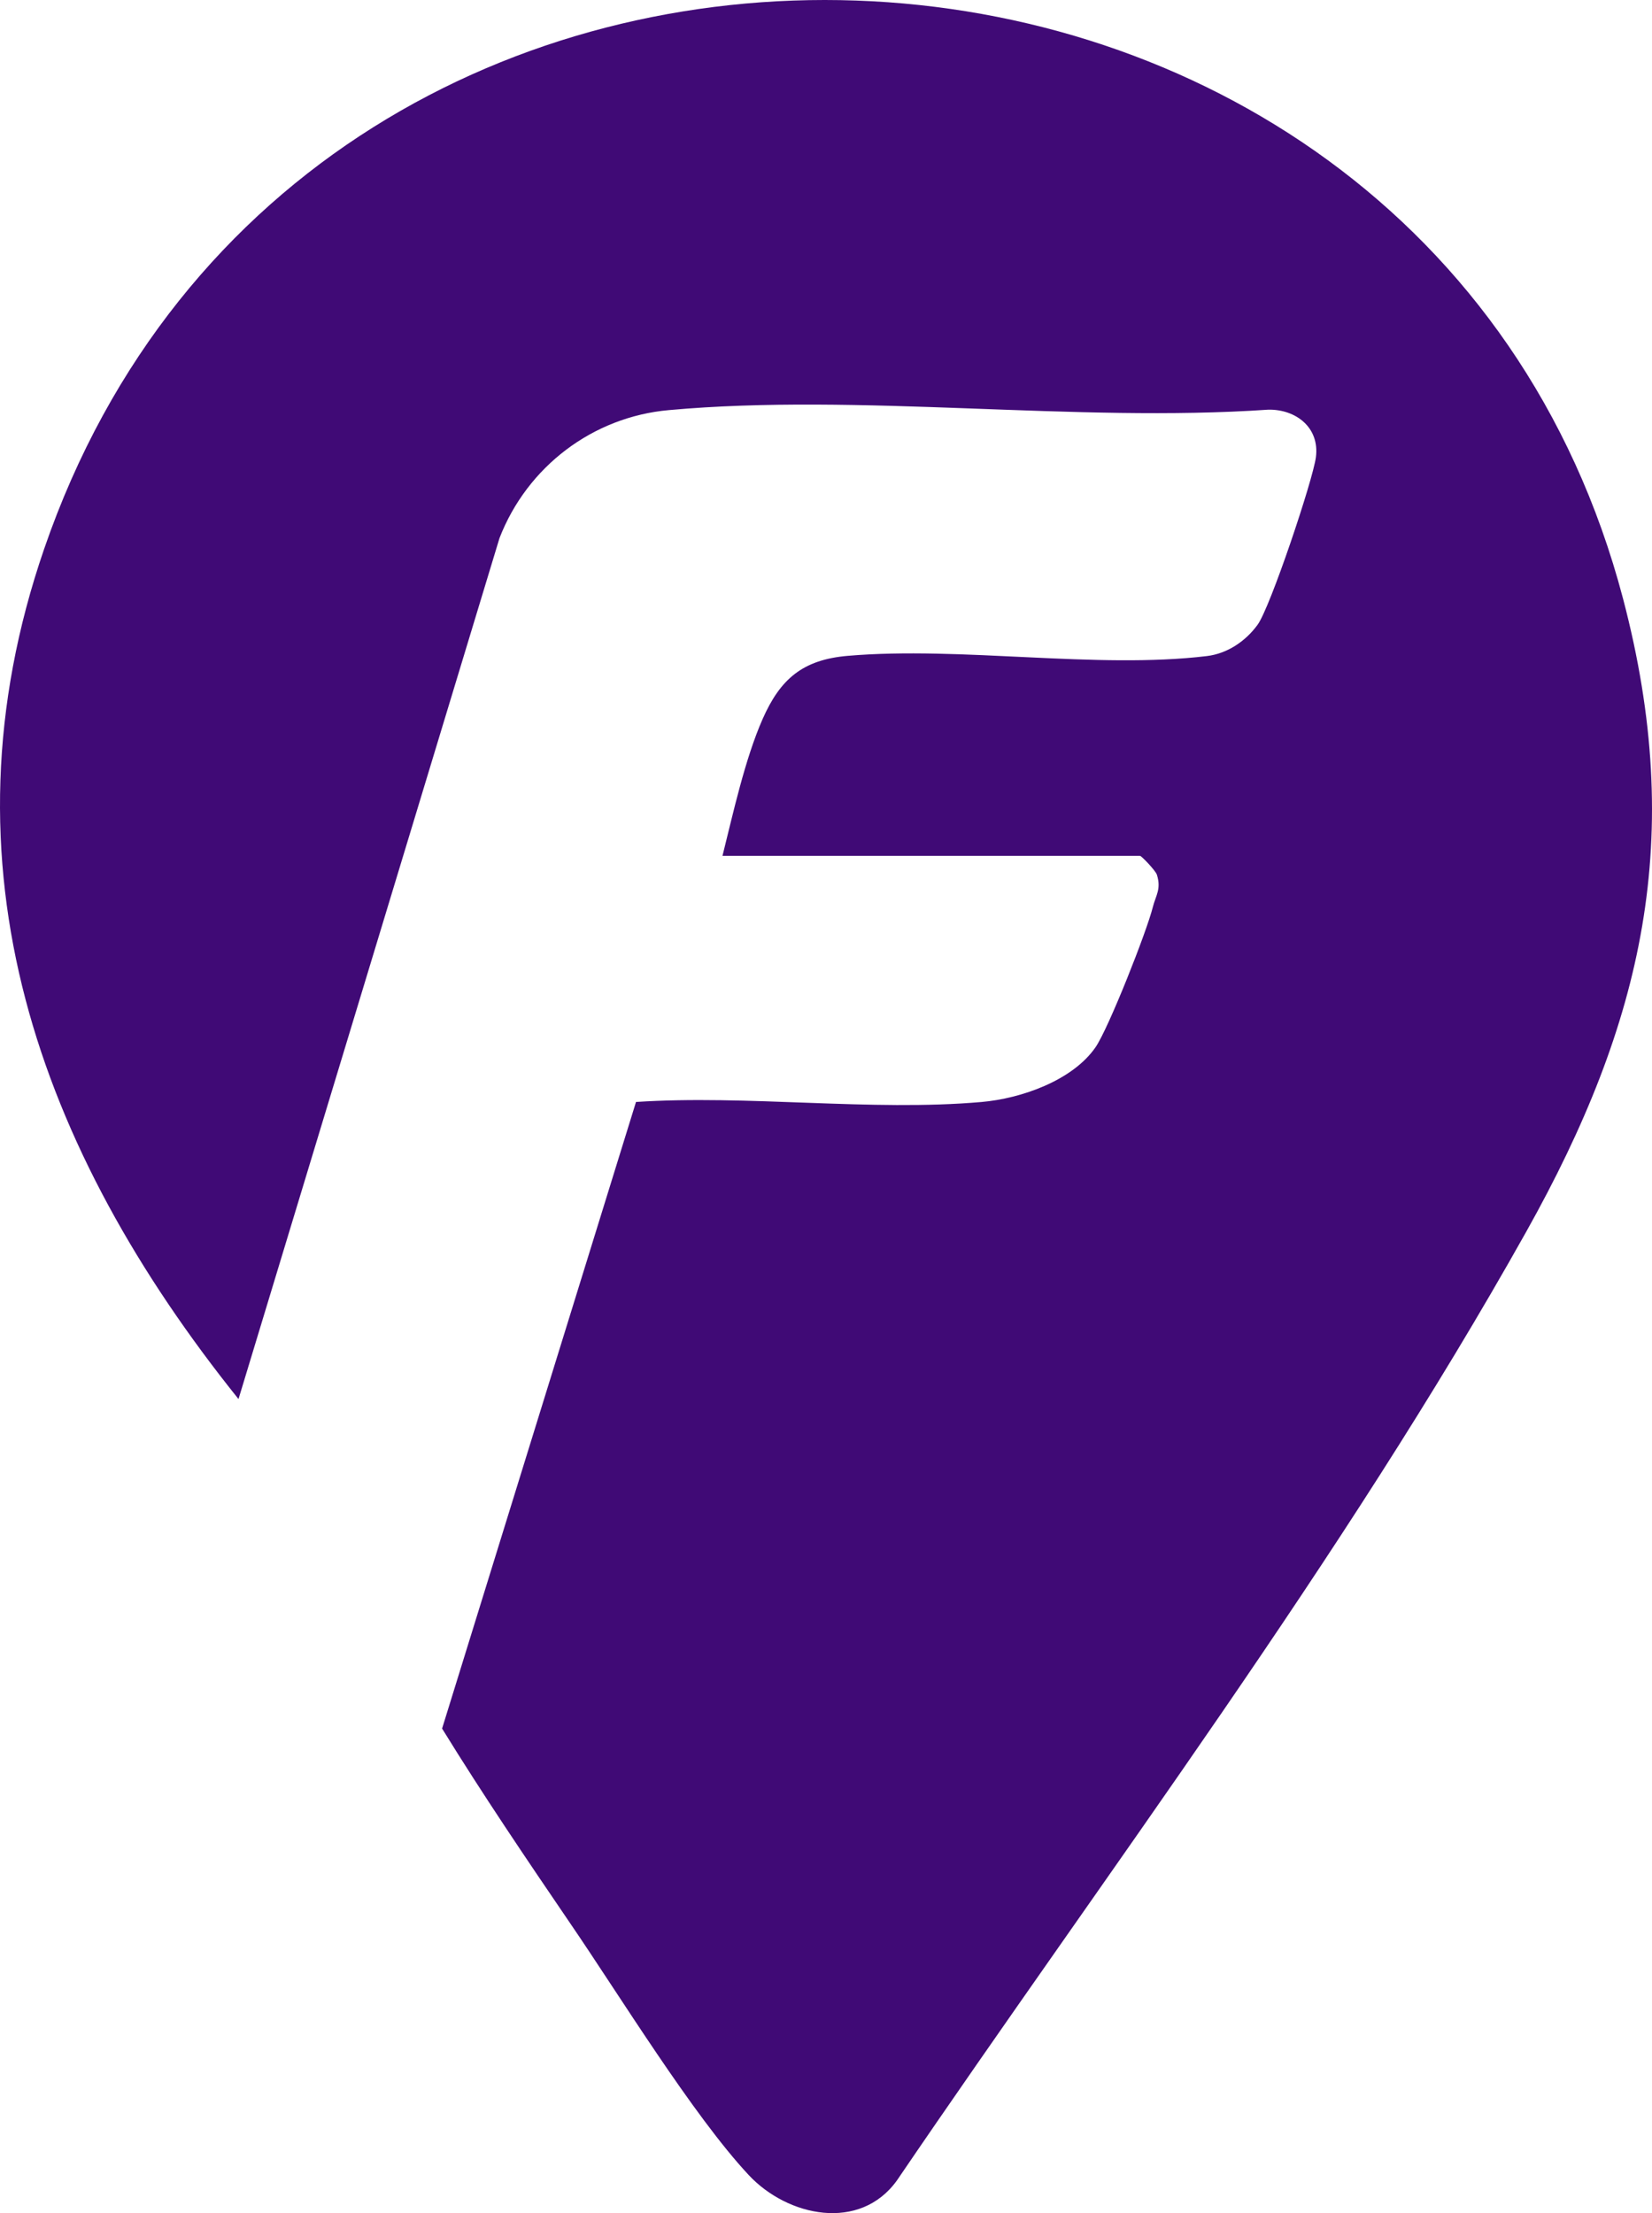 <svg width="56" height="75" viewBox="0 0 56 75" fill="none" xmlns="http://www.w3.org/2000/svg">
<path d="M21.544 37.345C25.331 37.093 29.537 37.673 33.27 37.345C34.606 37.23 36.362 36.62 37.141 35.483C37.583 34.834 38.874 31.567 39.08 30.735C39.179 30.346 39.37 30.132 39.217 29.644C39.171 29.499 38.69 29.003 38.645 29.003H24.491C24.85 27.568 25.254 25.721 25.85 24.37C26.445 23.019 27.201 22.355 28.743 22.225C32.575 21.897 37.179 22.683 40.912 22.233C41.607 22.149 42.225 21.729 42.63 21.172C43.057 20.592 44.508 16.264 44.607 15.493C44.737 14.486 43.927 13.868 42.996 13.883C36.438 14.333 29.14 13.311 22.674 13.898C20.094 14.127 17.872 15.814 16.933 18.233L8.085 47.412C1.306 38.963 -2.198 29.331 1.497 18.6C10.383 -7.228 48.187 -5.686 55.02 20.294C57.142 28.369 55.715 34.643 51.737 41.741C45.5 52.869 37.576 63.348 30.407 73.888C29.148 75.644 26.697 75.117 25.384 73.713C23.491 71.69 20.987 67.599 19.33 65.18C17.849 63.005 16.368 60.822 14.986 58.578L21.559 37.345H21.544Z" fill="#400A76"/>
</svg>
